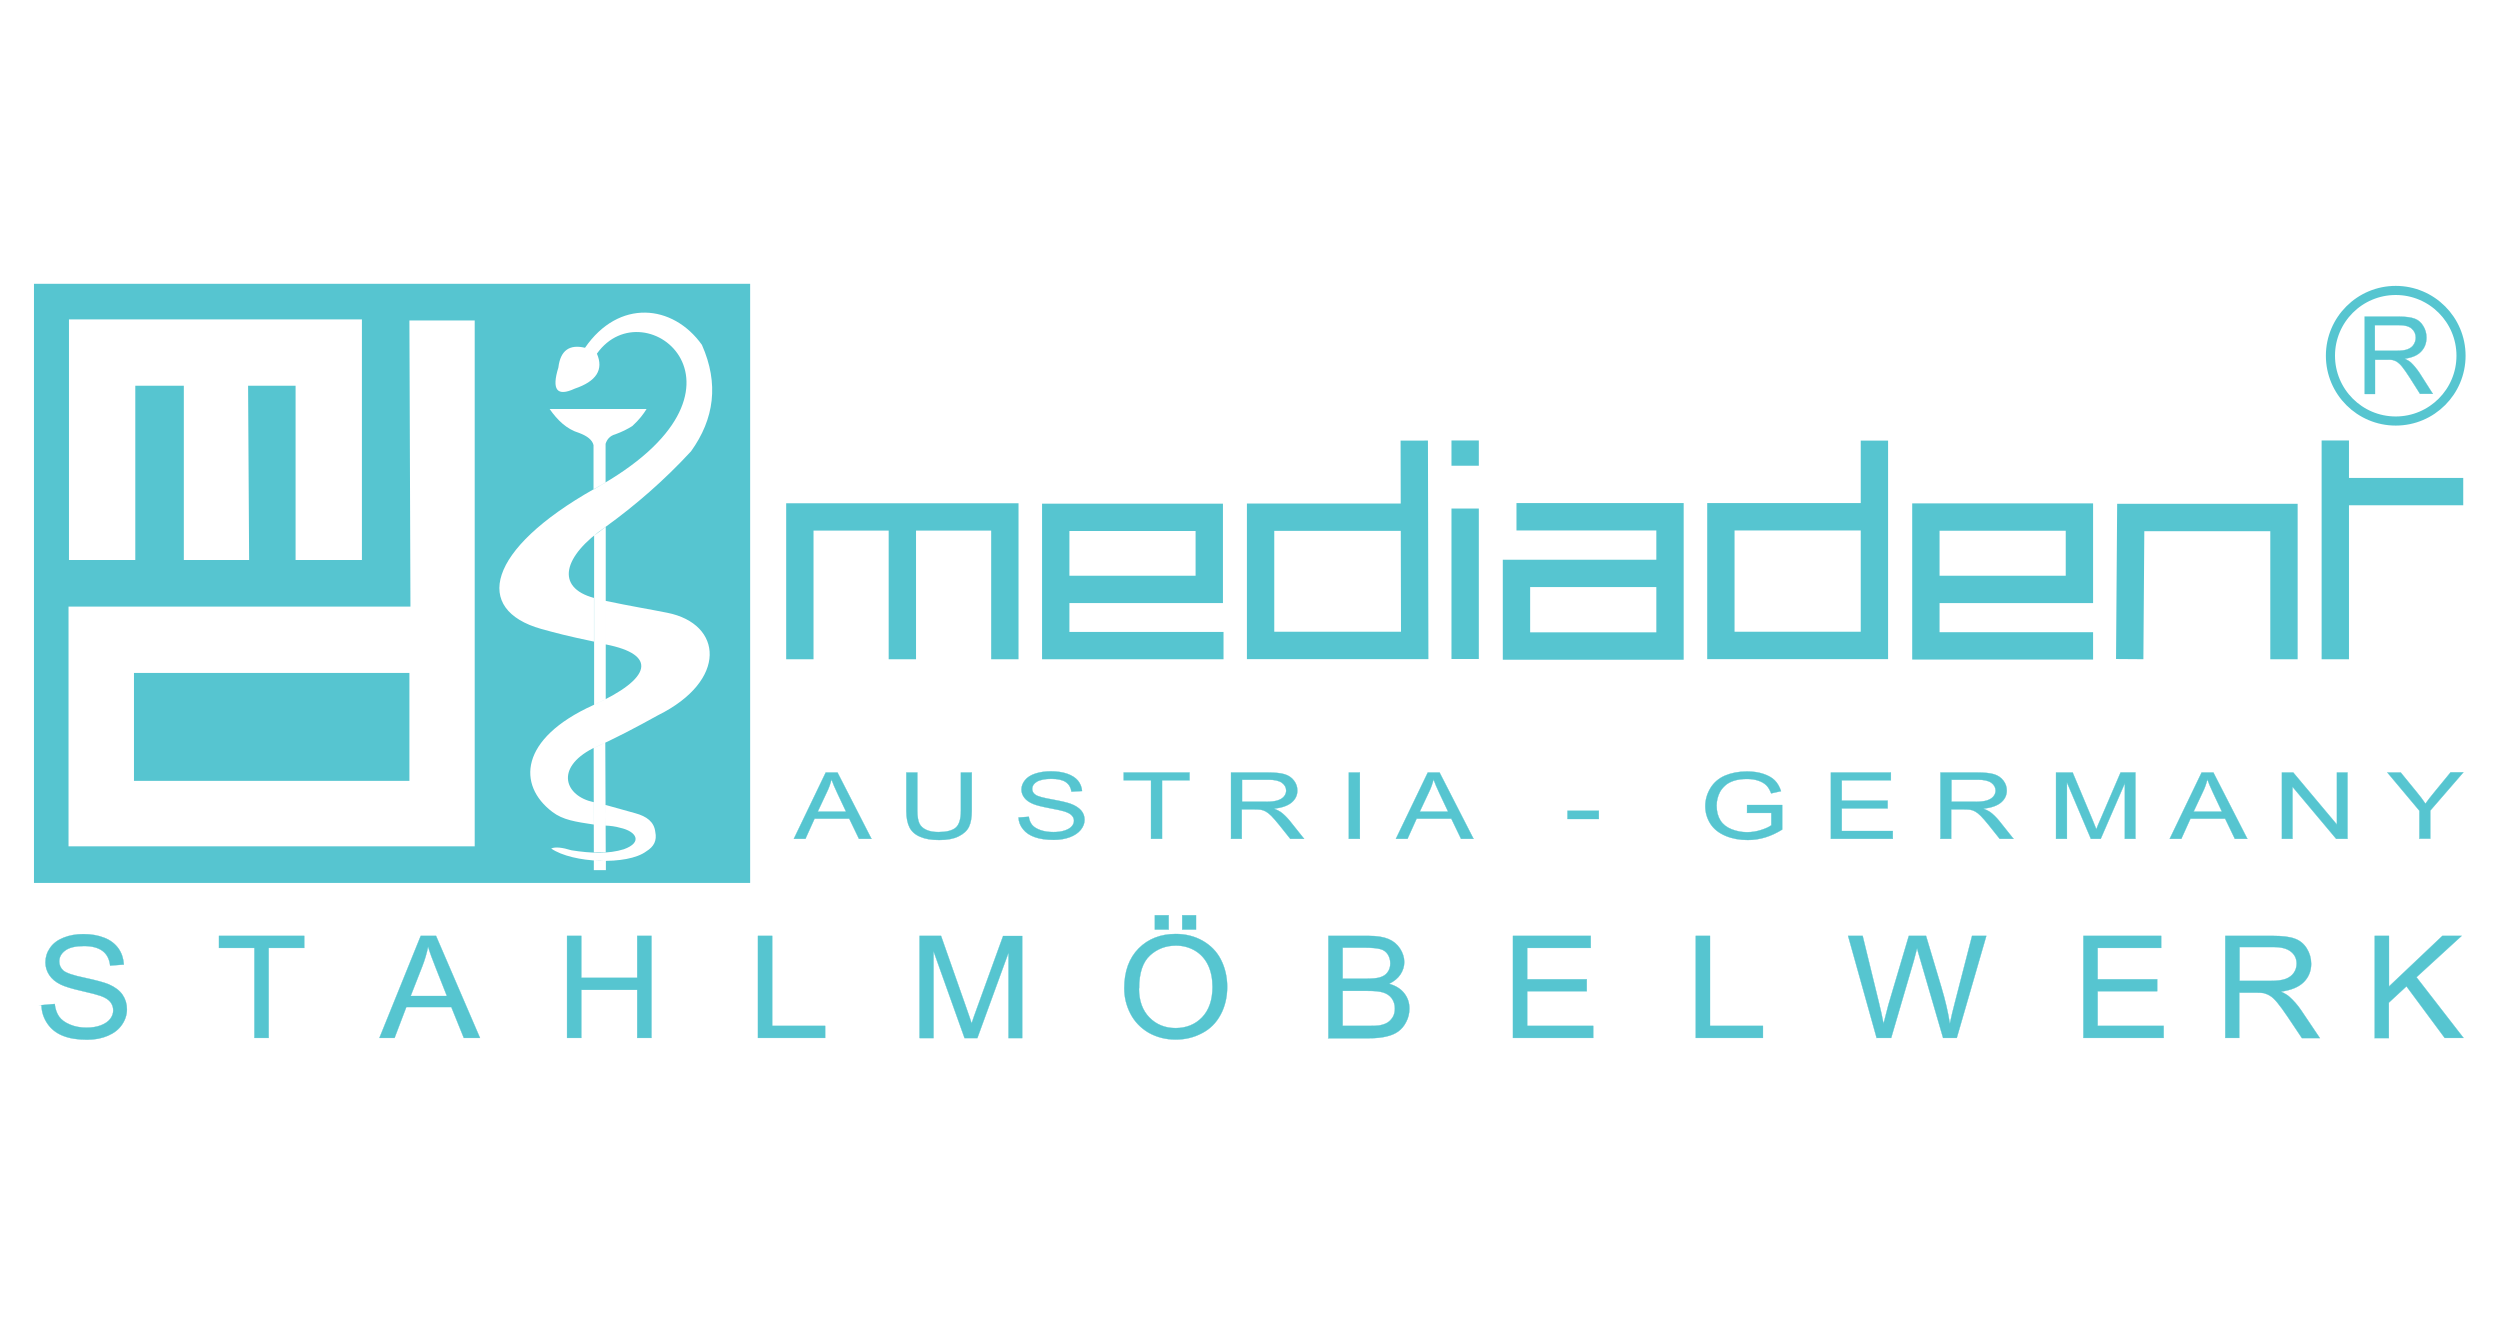 <?xml version="1.0" encoding="UTF-8"?>
<svg id="Livello_1" data-name="Livello 1" xmlns="http://www.w3.org/2000/svg" viewBox="0 0 170 90">
  <defs>
    <style>
      .cls-1 {
        stroke-width: 1.86px;
      }

      .cls-1, .cls-2, .cls-3 {
        stroke: #56c5d0;
        stroke-miterlimit: 22.93;
      }

      .cls-1, .cls-3 {
        fill: none;
      }

      .cls-2 {
        stroke-width: .02px;
      }

      .cls-2, .cls-4 {
        fill: #56c5d0;
      }

      .cls-3 {
        stroke-width: .62px;
      }

      .cls-4 {
        fill-rule: evenodd;
      }
    </style>
  </defs>
  <path class="cls-2" d="m53.98,57.04l2.17-4.51h.8l2.31,4.51h-.85l-.66-1.37h-2.36l-.62,1.37h-.79Zm1.63-1.85h1.92l-.59-1.25c-.18-.38-.31-.69-.4-.94-.07.29-.17.58-.31.86l-.62,1.32h0Zm9.72-2.66h.75v2.61c0,.45-.06.81-.19,1.08-.13.27-.36.48-.7.65-.34.17-.77.25-1.32.25s-.96-.07-1.3-.22c-.34-.14-.58-.36-.72-.63-.14-.28-.22-.65-.22-1.13v-2.61h.75v2.6c0,.39.05.68.14.87.09.19.25.33.47.43.22.1.49.15.82.15.55,0,.94-.1,1.18-.3.23-.2.35-.58.35-1.15v-2.6h0Zm3.93,3.06l.7-.05c.03.23.11.41.23.56.12.14.31.26.57.35.26.09.55.13.87.13.29,0,.54-.03.75-.1.22-.07.38-.16.49-.28.11-.12.16-.25.16-.39s-.05-.26-.16-.37c-.1-.11-.27-.19-.51-.27-.15-.05-.49-.12-1.01-.22-.52-.1-.88-.19-1.09-.28-.27-.11-.47-.25-.6-.42-.13-.17-.2-.35-.2-.56,0-.23.08-.44.24-.64.16-.2.4-.35.71-.45.31-.1.66-.15,1.04-.15.42,0,.79.05,1.11.16.32.11.57.27.74.47.17.21.26.45.28.71l-.72.04c-.04-.28-.17-.5-.39-.65-.22-.15-.55-.22-.98-.22s-.78.07-.99.2c-.21.13-.31.29-.31.48,0,.16.07.3.22.4.14.11.52.21,1.13.32.61.11,1.02.21,1.25.29.33.12.57.28.73.46.16.19.23.4.23.64s-.09.47-.26.68c-.17.21-.42.38-.74.5-.32.12-.69.18-1.09.18-.51,0-.94-.06-1.28-.18-.35-.12-.62-.3-.81-.54-.2-.24-.3-.51-.31-.81h0Zm9.01,1.45v-3.98h-1.86v-.53h4.48v.53h-1.87v3.98h-.75Zm5.44,0v-4.51h2.5c.5,0,.89.04,1.15.12.26.08.47.22.63.43.16.21.23.43.23.68,0,.32-.13.59-.39.81-.26.22-.66.36-1.2.42.2.08.35.15.45.22.22.16.42.36.62.6l.98,1.23h-.94l-.75-.94c-.22-.27-.4-.48-.54-.62-.14-.14-.27-.24-.38-.3-.11-.06-.22-.1-.34-.12-.09-.01-.22-.02-.42-.02h-.87v2h-.75Zm.75-2.52h1.61c.34,0,.61-.03.8-.09.19-.06.34-.15.44-.27.1-.12.15-.26.15-.4,0-.21-.1-.39-.29-.53-.19-.14-.5-.21-.92-.21h-1.79v1.49h0Zm7.26,2.52v-4.51h.75v4.51h-.75Zm3.2,0l2.17-4.51h.8l2.31,4.51h-.85l-.66-1.37h-2.36l-.62,1.37h-.79Zm1.63-1.85h1.92l-.59-1.25c-.18-.38-.31-.69-.4-.94-.07.29-.17.58-.31.86l-.62,1.32h0Zm10.04.5v-.56h2.13v.56h-2.13Zm12.21-.42v-.53h2.39s0,1.67,0,1.67c-.37.23-.75.41-1.14.53-.39.12-.79.18-1.2.18-.56,0-1.06-.09-1.51-.28-.45-.19-.8-.46-1.03-.82-.23-.36-.35-.76-.35-1.2s.12-.85.35-1.23c.23-.38.56-.66.99-.85.43-.18.93-.28,1.49-.28.41,0,.78.05,1.11.16.33.11.59.25.78.44.19.19.33.43.43.74l-.67.15c-.09-.23-.19-.41-.32-.54-.13-.13-.31-.24-.54-.32-.23-.08-.49-.12-.78-.12-.34,0-.64.04-.89.12-.25.08-.45.19-.6.33-.15.14-.27.28-.36.45-.14.28-.22.58-.22.91,0,.4.09.74.26,1.01.17.27.43.47.76.6.33.13.68.2,1.05.2.32,0,.64-.05.95-.15.31-.1.54-.2.7-.32v-.84h-1.66Zm5.7,1.77v-4.51h4.08v.53h-3.34v1.38h3.12v.53h-3.12v1.54h3.47v.53h-4.22Zm7.45,0v-4.51h2.5c.5,0,.89.04,1.15.12.26.08.47.22.63.43.16.21.23.43.23.68,0,.32-.13.59-.39.81-.26.22-.66.36-1.2.42.2.08.35.15.45.22.22.16.42.36.62.6l.98,1.23h-.94l-.75-.94c-.22-.27-.4-.48-.54-.62-.14-.14-.27-.24-.38-.3-.11-.06-.22-.1-.34-.12-.09-.01-.22-.02-.42-.02h-.87v2h-.75Zm.75-2.52h1.61c.34,0,.61-.03.8-.09.19-.06.34-.15.44-.27.1-.12.15-.26.15-.4,0-.21-.1-.39-.29-.53-.19-.14-.5-.21-.92-.21h-1.79v1.49h0Zm7.11,2.52v-4.51h1.13l1.34,3.19c.12.3.21.52.27.67.06-.16.16-.41.3-.72l1.35-3.14h1.01v4.51h-.72v-3.78l-1.64,3.78h-.67l-1.63-3.84v3.84h-.72Zm7.73,0l2.17-4.51h.8l2.31,4.51h-.85l-.66-1.37h-2.36l-.62,1.37h-.79Zm1.63-1.85h1.92l-.59-1.25c-.18-.38-.31-.69-.4-.94-.07.29-.17.58-.31.86l-.62,1.32h0Zm6,1.85v-4.51h.77l2.97,3.54v-3.54h.72v4.51h-.77l-2.97-3.54v3.54h-.72Zm9.35,0v-1.91l-2.18-2.6h.91l1.11,1.36c.21.25.4.51.57.76.17-.24.37-.5.62-.8l1.09-1.33h.87l-2.25,2.6v1.91h-.75Z"/>
  <path class="cls-4" d="m40.37,58.51l.83.03v.63s-.82,0-.82,0v-.66h0Zm0-7.65l.79-.36.03,7.45h-.81s-.01-7.1-.01-7.1h0Zm.02-14.43l.8-.6v11.71s-.79.38-.79.38v-11.48h-.01Zm-3.01-8.62h6.59c-.22.35-.49.72-.97,1.16-.33.21-.71.4-1.15.56-.4.11-.58.37-.67.65v2.63s-.82.48-.82.48v-3.02c-.08-.35-.42-.62-.98-.83-.86-.26-1.48-.88-2-1.62h0Zm3.81,13.05c1.64.35,3,.57,4.19.81,3.77.75,4.12,4.61-.64,6.97-1.48.82-2.95,1.6-4.43,2.25-2.6,1.34-1.9,3.25.07,3.66v1.52c-1.25-.19-2.1-.31-2.82-.86-2.39-1.81-2.25-4.98,2.78-7.26,4-1.81,4.38-3.44.85-4.13v-2.95h0Zm0,13.88l2.01.56c.77.21,1.28.58,1.36,1.27.12.59-.09,1-.61,1.32-1.29.97-5.02.81-6.47-.19.28-.13.76-.07,1.38.12,1.32.21,2.54.25,3.56-.07,1.31-.47.86-1.22-.25-1.46-.3-.09-.68-.14-.99-.15v-1.39h0Zm-1.41-31.09c2.29-3.33,5.97-2.98,7.95-.2,1.17,2.64.84,5.04-.74,7.24-1.84,1.99-3.78,3.67-5.8,5.13-2.93,2.01-3.43,4.13-.8,4.84v2.97c-1.86-.39-2.52-.57-3.58-.86-4.65-1.31-3.73-5.39,3.61-9.53,12.16-6.7,3.44-13.8.17-9.19.47,1.09-.03,1.88-1.51,2.38-1.21.56-1.58.08-1.11-1.44.14-1.17.76-1.59,1.81-1.34h0Zm-30.66,22.11h18.72v7.34H9.11v-7.34h0Zm-4.44-4.51h23.23l-.07-19.46h4.44v35.76H4.66v-16.3h0Zm0-19.53h19.93v16.36h-4.51v-11.85h-3.23l.07,11.85h-4.44v-11.85h-3.3s0,11.85,0,11.85h-4.51v-16.36h0Zm-2.36-2.42h48.69v40.74H2.31V19.3h0Z"/>
  <path class="cls-1" d="m54.39,44.83v-9.68h13.94v9.68m-6.97-9.68v9.68m21.84-.93h-11.41v-8.72h10.44v4.9h-10.44m24.38-10.12l.03,13.93h-10.48v-8.72h10.46m3.45-5.22v1.72m0,2.91v10.23m3.49-9.67h10.44v8.79h-10.44v-4.94h10.44m13.9-9.03v13.93h-10.44v-8.75h10.44m17.36,9.68l.07-9.63h10.42v9.64m3.49-14.88v14.88m8.7-11.4h-8.7"/>
  <path class="cls-3" d="m162.91,19.75c2.45,0,4.44,1.99,4.44,4.44s-1.99,4.44-4.44,4.44-4.44-1.99-4.44-4.44,1.99-4.44,4.44-4.44h0Z"/>
  <path class="cls-2" d="m160.8,26.78v-5.25h2.33c.47,0,.82.05,1.07.14.24.09.44.26.58.5.15.24.22.5.22.79,0,.37-.12.69-.36.94-.24.26-.61.42-1.12.49.18.09.32.17.42.26.2.19.39.42.58.7l.91,1.43h-.87l-.69-1.09c-.2-.31-.37-.56-.5-.72-.13-.17-.25-.28-.35-.35-.1-.07-.21-.11-.32-.14-.08-.02-.21-.02-.39-.02h-.81v2.33h-.69Zm.69-2.93h1.49c.32,0,.57-.03.74-.1.18-.07.32-.17.41-.32.09-.14.14-.3.14-.47,0-.25-.09-.45-.27-.61-.18-.16-.46-.24-.85-.24h-1.66v1.74h0Z"/>
  <polyline class="cls-1" points="142.33 43.92 130.96 43.92 130.96 35.16 141.4 35.16 141.4 40.08 130.96 40.08"/>
  <path class="cls-2" d="m2.81,68.35l.91-.08c.04.35.14.63.3.86.16.22.4.4.74.54.33.14.71.21,1.12.21.37,0,.69-.05.98-.16.28-.11.49-.25.63-.43.14-.18.21-.38.21-.59s-.07-.41-.2-.57c-.13-.16-.35-.3-.66-.41-.2-.07-.63-.19-1.3-.34-.67-.15-1.14-.3-1.41-.43-.35-.17-.61-.39-.78-.65-.17-.26-.26-.54-.26-.86,0-.35.1-.68.31-.98.21-.31.52-.54.92-.7.4-.16.85-.24,1.34-.24.54,0,1.02.08,1.44.25.41.16.73.41.96.73.22.32.34.69.36,1.09l-.93.07c-.05-.44-.22-.77-.51-.99-.29-.22-.71-.34-1.27-.34s-1.01.1-1.28.31c-.27.2-.4.45-.4.74,0,.25.1.46.28.62.19.16.67.33,1.46.49.79.17,1.33.32,1.62.44.43.19.74.42.94.71.2.29.3.62.3.99s-.11.72-.33,1.04c-.22.33-.54.58-.96.76-.42.18-.89.27-1.41.27-.66,0-1.22-.09-1.66-.27-.45-.18-.8-.46-1.05-.83-.25-.37-.39-.78-.4-1.25h0Zm14.49,2.23v-6.12h-2.41v-.82h5.8v.82h-2.42v6.12h-.97Zm8.5,0l2.81-6.94h1.04l2.99,6.94h-1.1l-.85-2.1h-3.06l-.8,2.1h-1.03Zm2.11-2.85h2.48l-.76-1.92c-.23-.58-.41-1.06-.52-1.44-.09.45-.22.89-.39,1.33l-.8,2.04h0Zm10.65,2.85v-6.94h.97v2.85h3.8v-2.85h.97v6.94h-.97v-3.27h-3.8v3.27h-.97Zm12.98,0v-6.94h.97v6.12h3.6v.82h-4.57Zm10.99,0v-6.94h1.46l1.73,4.92c.16.46.28.8.35,1.03.08-.25.21-.62.39-1.11l1.75-4.83h1.3v6.94h-.93v-5.81l-2.12,5.81h-.87l-2.11-5.91v5.91h-.93Zm13.92-3.38c0-1.15.33-2.05.98-2.71.65-.65,1.49-.98,2.52-.98.67,0,1.28.15,1.83.46.54.31.96.73,1.24,1.28.28.55.43,1.17.43,1.86s-.15,1.34-.45,1.89c-.3.56-.72.98-1.27,1.26-.55.29-1.14.43-1.78.43-.69,0-1.3-.16-1.85-.47-.54-.32-.95-.75-1.23-1.29-.28-.54-.42-1.12-.42-1.73h0Zm1,.01c0,.84.24,1.5.71,1.98.47.48,1.07.72,1.78.72s1.33-.24,1.8-.73c.47-.49.71-1.18.71-2.07,0-.56-.1-1.06-.3-1.48-.2-.42-.5-.75-.88-.98-.39-.23-.82-.35-1.3-.35-.69,0-1.28.22-1.77.67-.49.45-.74,1.19-.74,2.24h0Zm1.08-4v-.97h.94v.97h-.94Zm1.86,0v-.97h.94v.97h-.94Zm9.94,7.37v-6.94h2.74c.56,0,1.01.07,1.34.21.34.14.6.36.79.65.19.29.29.6.29.92,0,.3-.09.58-.26.84-.17.26-.43.47-.77.64.44.12.78.33,1.02.63.24.3.36.65.36,1.05,0,.32-.07.63-.22.91-.14.28-.32.49-.54.65-.21.15-.48.27-.8.34-.32.08-.71.12-1.18.12h-2.79Zm.97-4.03h1.58c.43,0,.74-.03.92-.08.25-.07.43-.18.55-.35.12-.16.19-.36.19-.61,0-.23-.06-.43-.17-.61-.12-.18-.28-.3-.5-.36-.22-.06-.59-.1-1.11-.1h-1.46v2.1h0Zm0,3.21h1.82c.31,0,.53-.01.66-.03.22-.04.41-.1.56-.19.15-.09.27-.22.37-.38.1-.17.14-.36.14-.59,0-.26-.07-.48-.21-.68-.14-.19-.33-.32-.58-.4-.25-.08-.6-.11-1.07-.11h-1.69v2.39h0Zm11.58.82v-6.94h5.29v.82h-4.32v2.13h4.05v.81h-4.05v2.36h4.49v.82h-5.46Zm12.43,0v-6.94h.97v6.12h3.6v.82h-4.57Zm12.3,0l-1.94-6.94h.99l1.11,4.55c.12.48.22.95.31,1.42.19-.74.3-1.17.33-1.28l1.39-4.69h1.17l1.05,3.51c.26.87.45,1.69.57,2.46.09-.44.21-.94.36-1.51l1.15-4.46h.97l-2.01,6.94h-.93l-1.54-5.29c-.13-.44-.21-.71-.23-.81-.08.32-.15.59-.21.81l-1.55,5.29h-.99Zm14.06,0v-6.94h5.29v.82h-4.32v2.13h4.05v.81h-4.05v2.36h4.49v.82h-5.46Zm9.65,0v-6.94h3.24c.65,0,1.15.06,1.49.19.34.12.61.34.81.66.2.32.3.67.3,1.05,0,.49-.17.91-.5,1.24-.34.34-.85.55-1.56.65.26.12.45.23.58.35.28.25.55.55.8.92l1.27,1.89h-1.22l-.97-1.45c-.28-.42-.52-.74-.7-.96-.18-.22-.35-.38-.49-.46-.14-.09-.29-.15-.44-.19-.11-.02-.29-.03-.54-.03h-1.12v3.08h-.97Zm.97-3.88h2.08c.44,0,.79-.04,1.04-.13.25-.09.44-.23.57-.42.13-.19.19-.4.19-.62,0-.33-.12-.6-.38-.81-.25-.21-.65-.32-1.19-.32h-2.31v2.3h0Zm9.19,3.88v-6.94h.97v3.44l3.63-3.44h1.31l-3.07,2.81,3.2,4.13h-1.28l-2.6-3.51-1.2,1.11v2.41h-.97Z"/>
</svg>